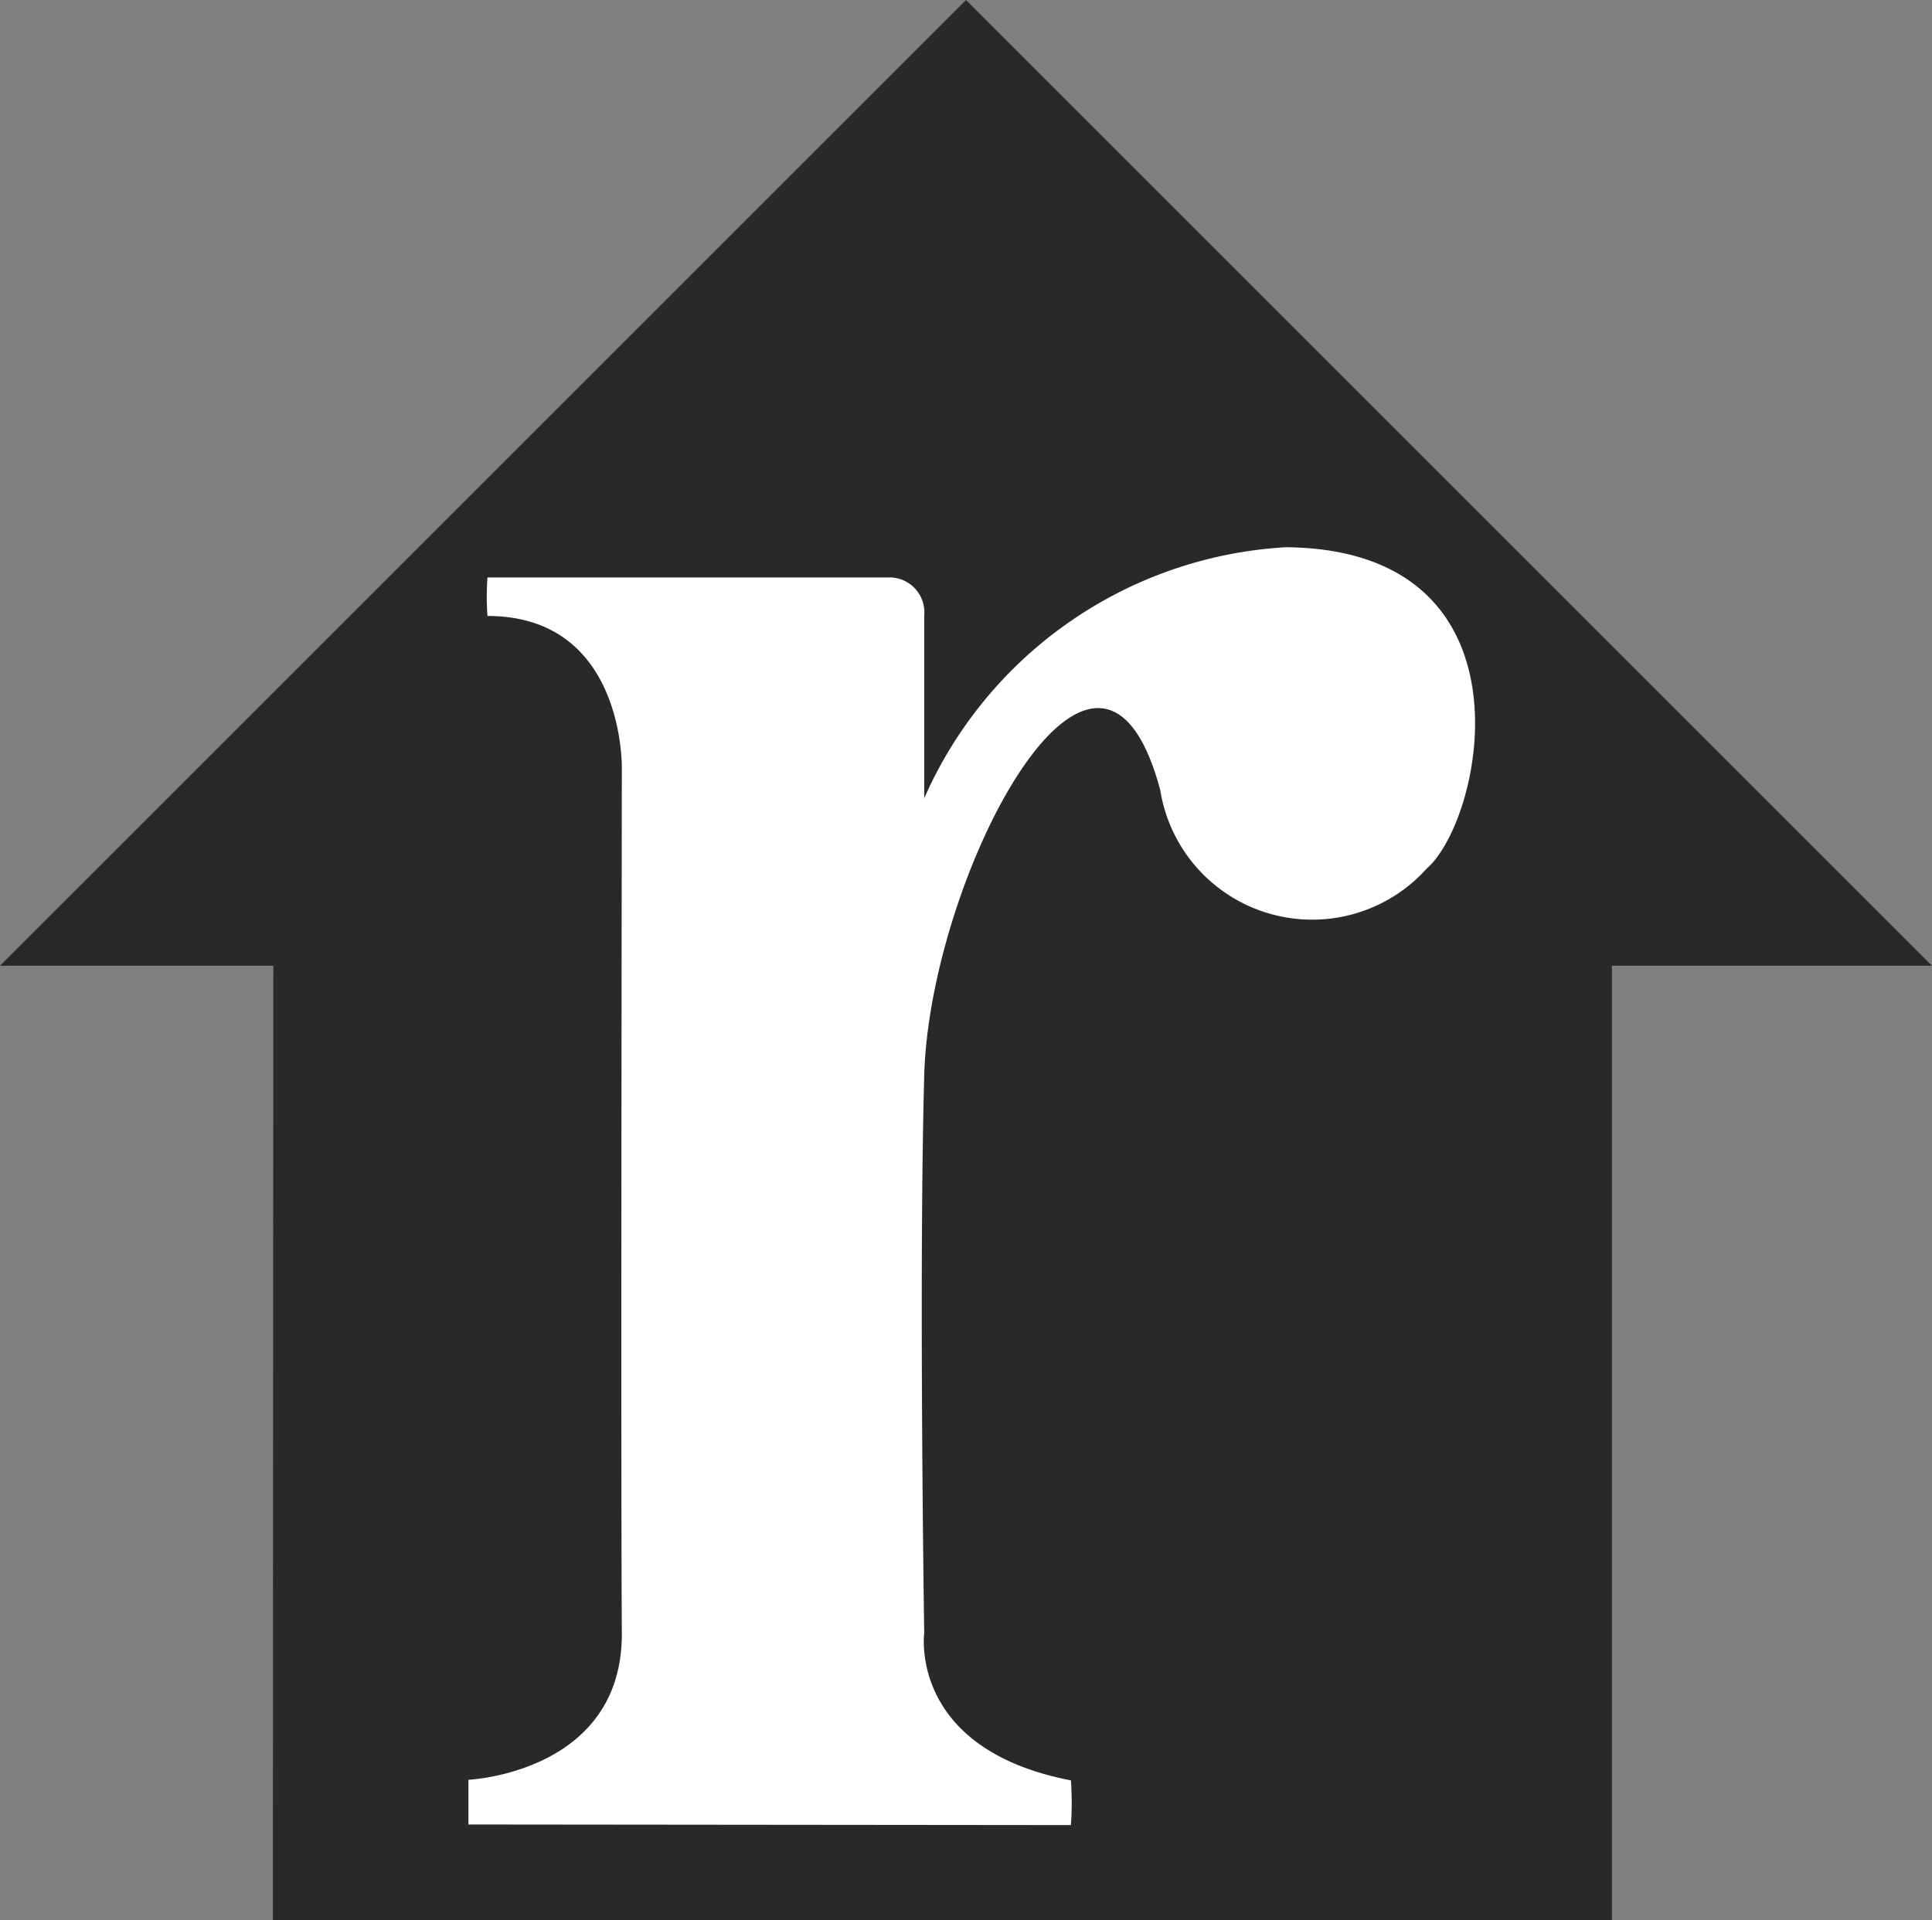 <svg xmlns="http://www.w3.org/2000/svg" width="16.159" height="16.064" viewBox="0 0 16.159 16.064">
  <rect x="0" y="0" width="16.159" height="16.064" fill="#808080" stroke="none"/>
  <g id="Group_263" data-name="Group 263" transform="translate(-658.655 -144.615)">
    <path id="Path_1192" data-name="Path 1192" d="M-8133.513-12753.429h-2.286l8.08-8.079,8.079,8.079h-2.677v7.985h-11.2Z" transform="translate(8794.454 12906.123)" fill="#292929"/>
    <path id="Path_1193" data-name="Path 1193" d="M-8021.611-12617.468v-.374s1.292-.058,1.283-1.232,0-7.225,0-7.225.03-1.279-1.124-1.279a2.288,2.288,0,0,1,0-.322h3.383a.293.293,0,0,1,.27.322v1.525a3.526,3.526,0,0,1,3.024-2.1c2.119.018,1.658,2.27,1.179,2.688a1.287,1.287,0,0,1-2.229-.657c-.522-1.95-1.928.712-1.974,2.388s0,4.665,0,4.665-.134.969,1.227,1.232a2.646,2.646,0,0,1,0,.374Z" transform="translate(8684.184 12777.346)" fill="#fff"/>
  </g>
</svg>
